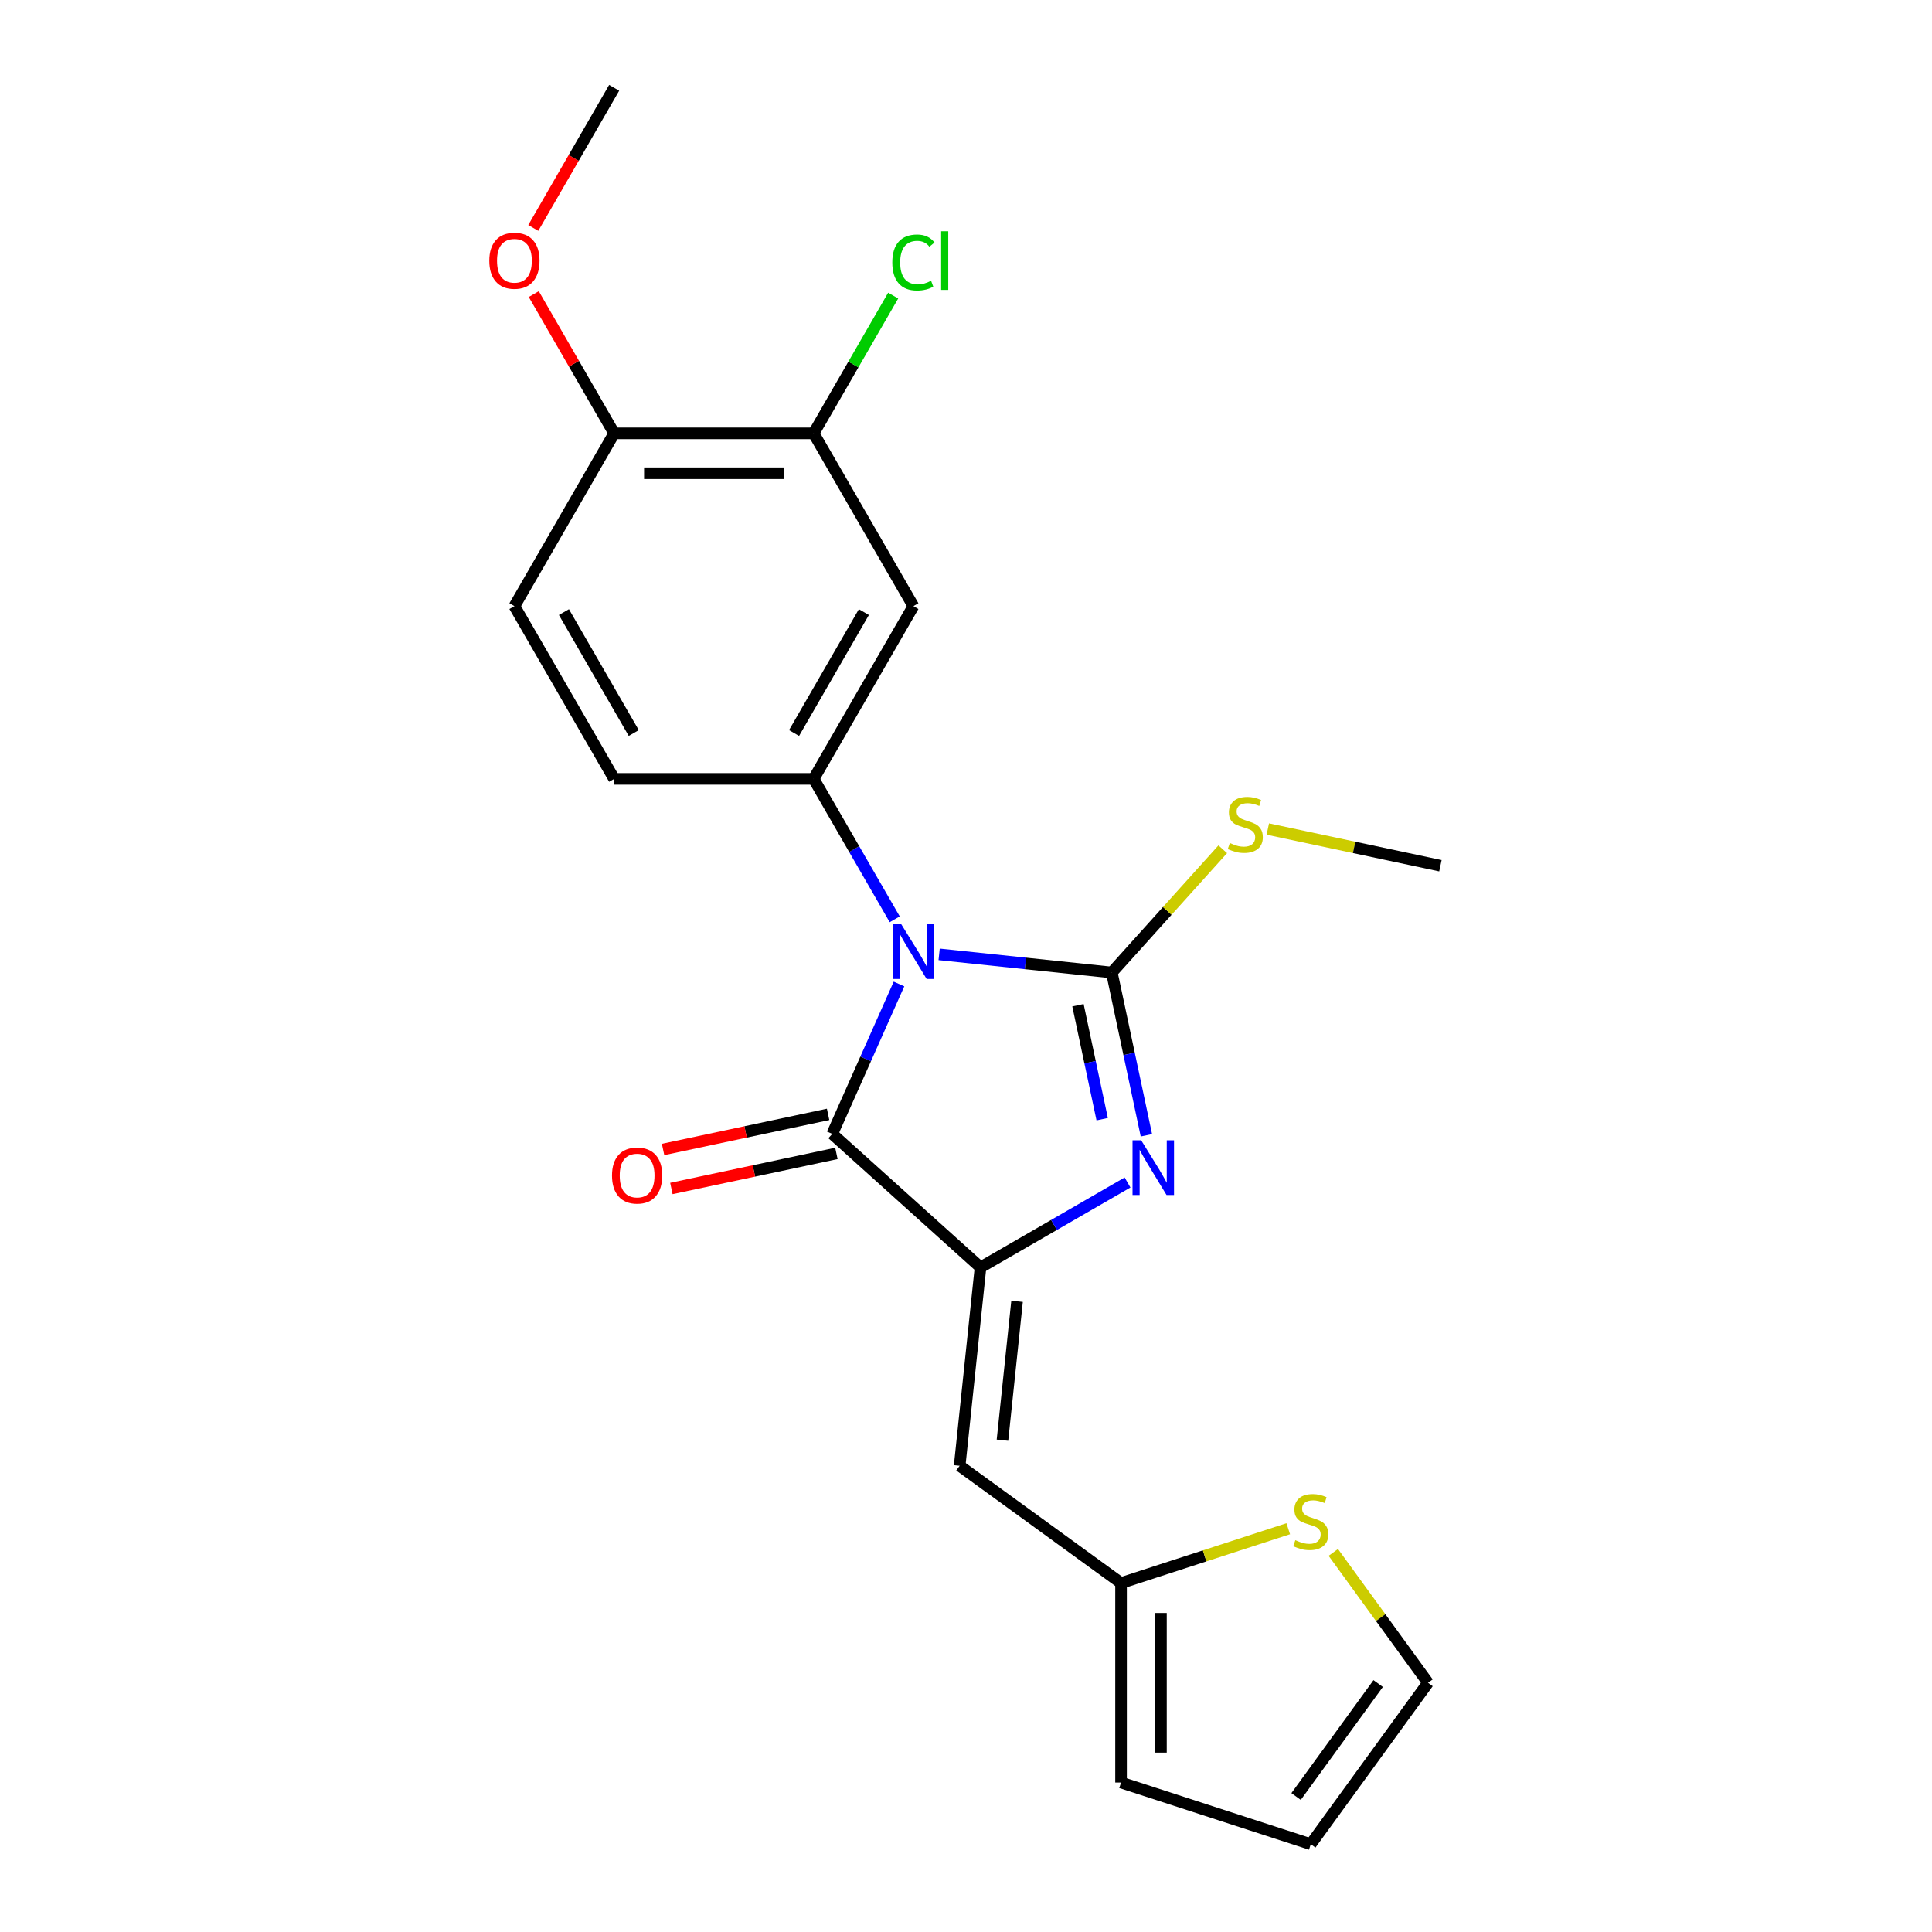 <?xml version='1.0' encoding='iso-8859-1'?>
<svg version='1.1' baseProfile='full'
              xmlns='http://www.w3.org/2000/svg'
                      xmlns:rdkit='http://www.rdkit.org/xml'
                      xmlns:xlink='http://www.w3.org/1999/xlink'
                  xml:space='preserve'
width='1000px' height='1000px' viewBox='0 0 1000 1000'>
<!-- END OF HEADER -->
<rect style='opacity:1.0;fill:#FFFFFF;stroke:none' width='1000' height='1000' x='0' y='0'> </rect>
<path class='bond-0' d='M 486.095,493.972 L 530.78,498.669' style='fill:none;fill-rule:evenodd;stroke:#0000FF;stroke-width:6px;stroke-linecap:butt;stroke-linejoin:miter;stroke-opacity:1' />
<path class='bond-0' d='M 530.78,498.669 L 575.466,503.365' style='fill:none;fill-rule:evenodd;stroke:#000000;stroke-width:6px;stroke-linecap:butt;stroke-linejoin:miter;stroke-opacity:1' />
<path class='bond-3' d='M 465.32,509.313 L 448.048,548.108' style='fill:none;fill-rule:evenodd;stroke:#0000FF;stroke-width:6px;stroke-linecap:butt;stroke-linejoin:miter;stroke-opacity:1' />
<path class='bond-3' d='M 448.048,548.108 L 430.775,586.902' style='fill:none;fill-rule:evenodd;stroke:#000000;stroke-width:6px;stroke-linecap:butt;stroke-linejoin:miter;stroke-opacity:1' />
<path class='bond-4' d='M 463.108,475.831 L 442.127,439.49' style='fill:none;fill-rule:evenodd;stroke:#0000FF;stroke-width:6px;stroke-linecap:butt;stroke-linejoin:miter;stroke-opacity:1' />
<path class='bond-4' d='M 442.127,439.49 L 421.145,403.149' style='fill:none;fill-rule:evenodd;stroke:#000000;stroke-width:6px;stroke-linecap:butt;stroke-linejoin:miter;stroke-opacity:1' />
<path class='bond-2' d='M 575.466,503.365 L 584.42,545.495' style='fill:none;fill-rule:evenodd;stroke:#000000;stroke-width:6px;stroke-linecap:butt;stroke-linejoin:miter;stroke-opacity:1' />
<path class='bond-2' d='M 584.42,545.495 L 593.375,587.625' style='fill:none;fill-rule:evenodd;stroke:#0000FF;stroke-width:6px;stroke-linecap:butt;stroke-linejoin:miter;stroke-opacity:1' />
<path class='bond-2' d='M 557.952,520.298 L 564.22,549.789' style='fill:none;fill-rule:evenodd;stroke:#000000;stroke-width:6px;stroke-linecap:butt;stroke-linejoin:miter;stroke-opacity:1' />
<path class='bond-2' d='M 564.22,549.789 L 570.489,579.28' style='fill:none;fill-rule:evenodd;stroke:#0000FF;stroke-width:6px;stroke-linecap:butt;stroke-linejoin:miter;stroke-opacity:1' />
<path class='bond-11' d='M 575.466,503.365 L 604.181,471.473' style='fill:none;fill-rule:evenodd;stroke:#000000;stroke-width:6px;stroke-linecap:butt;stroke-linejoin:miter;stroke-opacity:1' />
<path class='bond-11' d='M 604.181,471.473 L 632.897,439.582' style='fill:none;fill-rule:evenodd;stroke:#CCCC00;stroke-width:6px;stroke-linecap:butt;stroke-linejoin:miter;stroke-opacity:1' />
<path class='bond-1' d='M 507.51,655.995 L 430.775,586.902' style='fill:none;fill-rule:evenodd;stroke:#000000;stroke-width:6px;stroke-linecap:butt;stroke-linejoin:miter;stroke-opacity:1' />
<path class='bond-5' d='M 507.51,655.995 L 496.717,758.687' style='fill:none;fill-rule:evenodd;stroke:#000000;stroke-width:6px;stroke-linecap:butt;stroke-linejoin:miter;stroke-opacity:1' />
<path class='bond-5' d='M 526.43,673.557 L 518.874,745.442' style='fill:none;fill-rule:evenodd;stroke:#000000;stroke-width:6px;stroke-linecap:butt;stroke-linejoin:miter;stroke-opacity:1' />
<path class='bond-22' d='M 507.51,655.995 L 545.561,634.026' style='fill:none;fill-rule:evenodd;stroke:#000000;stroke-width:6px;stroke-linecap:butt;stroke-linejoin:miter;stroke-opacity:1' />
<path class='bond-22' d='M 545.561,634.026 L 583.612,612.057' style='fill:none;fill-rule:evenodd;stroke:#0000FF;stroke-width:6px;stroke-linecap:butt;stroke-linejoin:miter;stroke-opacity:1' />
<path class='bond-10' d='M 428.628,576.802 L 385.919,585.88' style='fill:none;fill-rule:evenodd;stroke:#000000;stroke-width:6px;stroke-linecap:butt;stroke-linejoin:miter;stroke-opacity:1' />
<path class='bond-10' d='M 385.919,585.88 L 343.209,594.959' style='fill:none;fill-rule:evenodd;stroke:#FF0000;stroke-width:6px;stroke-linecap:butt;stroke-linejoin:miter;stroke-opacity:1' />
<path class='bond-10' d='M 432.922,597.002 L 390.212,606.081' style='fill:none;fill-rule:evenodd;stroke:#000000;stroke-width:6px;stroke-linecap:butt;stroke-linejoin:miter;stroke-opacity:1' />
<path class='bond-10' d='M 390.212,606.081 L 347.503,615.159' style='fill:none;fill-rule:evenodd;stroke:#FF0000;stroke-width:6px;stroke-linecap:butt;stroke-linejoin:miter;stroke-opacity:1' />
<path class='bond-6' d='M 421.145,403.149 L 472.774,313.725' style='fill:none;fill-rule:evenodd;stroke:#000000;stroke-width:6px;stroke-linecap:butt;stroke-linejoin:miter;stroke-opacity:1' />
<path class='bond-6' d='M 411.005,379.409 L 447.145,316.813' style='fill:none;fill-rule:evenodd;stroke:#000000;stroke-width:6px;stroke-linecap:butt;stroke-linejoin:miter;stroke-opacity:1' />
<path class='bond-12' d='M 421.145,403.149 L 317.888,403.149' style='fill:none;fill-rule:evenodd;stroke:#000000;stroke-width:6px;stroke-linecap:butt;stroke-linejoin:miter;stroke-opacity:1' />
<path class='bond-7' d='M 496.717,758.687 L 580.254,819.38' style='fill:none;fill-rule:evenodd;stroke:#000000;stroke-width:6px;stroke-linecap:butt;stroke-linejoin:miter;stroke-opacity:1' />
<path class='bond-8' d='M 472.774,313.725 L 421.145,224.302' style='fill:none;fill-rule:evenodd;stroke:#000000;stroke-width:6px;stroke-linecap:butt;stroke-linejoin:miter;stroke-opacity:1' />
<path class='bond-9' d='M 580.254,819.38 L 623.525,805.32' style='fill:none;fill-rule:evenodd;stroke:#000000;stroke-width:6px;stroke-linecap:butt;stroke-linejoin:miter;stroke-opacity:1' />
<path class='bond-9' d='M 623.525,805.32 L 666.796,791.261' style='fill:none;fill-rule:evenodd;stroke:#CCCC00;stroke-width:6px;stroke-linecap:butt;stroke-linejoin:miter;stroke-opacity:1' />
<path class='bond-15' d='M 580.254,819.38 L 580.254,922.637' style='fill:none;fill-rule:evenodd;stroke:#000000;stroke-width:6px;stroke-linecap:butt;stroke-linejoin:miter;stroke-opacity:1' />
<path class='bond-15' d='M 600.906,834.868 L 600.906,907.149' style='fill:none;fill-rule:evenodd;stroke:#000000;stroke-width:6px;stroke-linecap:butt;stroke-linejoin:miter;stroke-opacity:1' />
<path class='bond-18' d='M 421.145,224.302 L 441.728,188.651' style='fill:none;fill-rule:evenodd;stroke:#000000;stroke-width:6px;stroke-linecap:butt;stroke-linejoin:miter;stroke-opacity:1' />
<path class='bond-18' d='M 441.728,188.651 L 462.311,152.999' style='fill:none;fill-rule:evenodd;stroke:#00CC00;stroke-width:6px;stroke-linecap:butt;stroke-linejoin:miter;stroke-opacity:1' />
<path class='bond-23' d='M 421.145,224.302 L 317.888,224.302' style='fill:none;fill-rule:evenodd;stroke:#000000;stroke-width:6px;stroke-linecap:butt;stroke-linejoin:miter;stroke-opacity:1' />
<path class='bond-23' d='M 405.657,244.953 L 333.376,244.953' style='fill:none;fill-rule:evenodd;stroke:#000000;stroke-width:6px;stroke-linecap:butt;stroke-linejoin:miter;stroke-opacity:1' />
<path class='bond-14' d='M 690.119,803.522 L 714.635,837.265' style='fill:none;fill-rule:evenodd;stroke:#CCCC00;stroke-width:6px;stroke-linecap:butt;stroke-linejoin:miter;stroke-opacity:1' />
<path class='bond-14' d='M 714.635,837.265 L 739.151,871.008' style='fill:none;fill-rule:evenodd;stroke:#000000;stroke-width:6px;stroke-linecap:butt;stroke-linejoin:miter;stroke-opacity:1' />
<path class='bond-20' d='M 656.22,429.109 L 700.889,438.604' style='fill:none;fill-rule:evenodd;stroke:#CCCC00;stroke-width:6px;stroke-linecap:butt;stroke-linejoin:miter;stroke-opacity:1' />
<path class='bond-20' d='M 700.889,438.604 L 745.559,448.099' style='fill:none;fill-rule:evenodd;stroke:#000000;stroke-width:6px;stroke-linecap:butt;stroke-linejoin:miter;stroke-opacity:1' />
<path class='bond-17' d='M 317.888,403.149 L 266.259,313.725' style='fill:none;fill-rule:evenodd;stroke:#000000;stroke-width:6px;stroke-linecap:butt;stroke-linejoin:miter;stroke-opacity:1' />
<path class='bond-17' d='M 328.028,379.409 L 291.888,316.813' style='fill:none;fill-rule:evenodd;stroke:#000000;stroke-width:6px;stroke-linecap:butt;stroke-linejoin:miter;stroke-opacity:1' />
<path class='bond-13' d='M 317.888,224.302 L 266.259,313.725' style='fill:none;fill-rule:evenodd;stroke:#000000;stroke-width:6px;stroke-linecap:butt;stroke-linejoin:miter;stroke-opacity:1' />
<path class='bond-19' d='M 317.888,224.302 L 297.079,188.261' style='fill:none;fill-rule:evenodd;stroke:#000000;stroke-width:6px;stroke-linecap:butt;stroke-linejoin:miter;stroke-opacity:1' />
<path class='bond-19' d='M 297.079,188.261 L 276.271,152.219' style='fill:none;fill-rule:evenodd;stroke:#FF0000;stroke-width:6px;stroke-linecap:butt;stroke-linejoin:miter;stroke-opacity:1' />
<path class='bond-24' d='M 739.151,871.008 L 678.458,954.545' style='fill:none;fill-rule:evenodd;stroke:#000000;stroke-width:6px;stroke-linecap:butt;stroke-linejoin:miter;stroke-opacity:1' />
<path class='bond-24' d='M 713.339,871.4 L 670.854,929.876' style='fill:none;fill-rule:evenodd;stroke:#000000;stroke-width:6px;stroke-linecap:butt;stroke-linejoin:miter;stroke-opacity:1' />
<path class='bond-16' d='M 580.254,922.637 L 678.458,954.545' style='fill:none;fill-rule:evenodd;stroke:#000000;stroke-width:6px;stroke-linecap:butt;stroke-linejoin:miter;stroke-opacity:1' />
<path class='bond-21' d='M 276.017,117.977 L 296.952,81.716' style='fill:none;fill-rule:evenodd;stroke:#FF0000;stroke-width:6px;stroke-linecap:butt;stroke-linejoin:miter;stroke-opacity:1' />
<path class='bond-21' d='M 296.952,81.716 L 317.888,45.455' style='fill:none;fill-rule:evenodd;stroke:#000000;stroke-width:6px;stroke-linecap:butt;stroke-linejoin:miter;stroke-opacity:1' />
<path  class='atom-0' d='M 466.514 478.412
L 475.794 493.412
Q 476.714 494.892, 478.194 497.572
Q 479.674 500.252, 479.754 500.412
L 479.754 478.412
L 483.514 478.412
L 483.514 506.732
L 479.634 506.732
L 469.674 490.332
Q 468.514 488.412, 467.274 486.212
Q 466.074 484.012, 465.714 483.332
L 465.714 506.732
L 462.034 506.732
L 462.034 478.412
L 466.514 478.412
' fill='#0000FF'/>
<path  class='atom-3' d='M 590.674 590.206
L 599.954 605.206
Q 600.874 606.686, 602.354 609.366
Q 603.834 612.046, 603.914 612.206
L 603.914 590.206
L 607.674 590.206
L 607.674 618.526
L 603.794 618.526
L 593.834 602.126
Q 592.674 600.206, 591.434 598.006
Q 590.234 595.806, 589.874 595.126
L 589.874 618.526
L 586.194 618.526
L 586.194 590.206
L 590.674 590.206
' fill='#0000FF'/>
<path  class='atom-10' d='M 670.458 797.192
Q 670.778 797.312, 672.098 797.872
Q 673.418 798.432, 674.858 798.792
Q 676.338 799.112, 677.778 799.112
Q 680.458 799.112, 682.018 797.832
Q 683.578 796.512, 683.578 794.232
Q 683.578 792.672, 682.778 791.712
Q 682.018 790.752, 680.818 790.232
Q 679.618 789.712, 677.618 789.112
Q 675.098 788.352, 673.578 787.632
Q 672.098 786.912, 671.018 785.392
Q 669.978 783.872, 669.978 781.312
Q 669.978 777.752, 672.378 775.552
Q 674.818 773.352, 679.618 773.352
Q 682.898 773.352, 686.618 774.912
L 685.698 777.992
Q 682.298 776.592, 679.738 776.592
Q 676.978 776.592, 675.458 777.752
Q 673.938 778.872, 673.978 780.832
Q 673.978 782.352, 674.738 783.272
Q 675.538 784.192, 676.658 784.712
Q 677.818 785.232, 679.738 785.832
Q 682.298 786.632, 683.818 787.432
Q 685.338 788.232, 686.418 789.872
Q 687.538 791.472, 687.538 794.232
Q 687.538 798.152, 684.898 800.272
Q 682.298 802.352, 677.938 802.352
Q 675.418 802.352, 673.498 801.792
Q 671.618 801.272, 669.378 800.352
L 670.458 797.192
' fill='#CCCC00'/>
<path  class='atom-11' d='M 316.774 608.451
Q 316.774 601.651, 320.134 597.851
Q 323.494 594.051, 329.774 594.051
Q 336.054 594.051, 339.414 597.851
Q 342.774 601.651, 342.774 608.451
Q 342.774 615.331, 339.374 619.251
Q 335.974 623.131, 329.774 623.131
Q 323.534 623.131, 320.134 619.251
Q 316.774 615.371, 316.774 608.451
M 329.774 619.931
Q 334.094 619.931, 336.414 617.051
Q 338.774 614.131, 338.774 608.451
Q 338.774 602.891, 336.414 600.091
Q 334.094 597.251, 329.774 597.251
Q 325.454 597.251, 323.094 600.051
Q 320.774 602.851, 320.774 608.451
Q 320.774 614.171, 323.094 617.051
Q 325.454 619.931, 329.774 619.931
' fill='#FF0000'/>
<path  class='atom-12' d='M 636.558 436.35
Q 636.878 436.47, 638.198 437.03
Q 639.518 437.59, 640.958 437.95
Q 642.438 438.27, 643.878 438.27
Q 646.558 438.27, 648.118 436.99
Q 649.678 435.67, 649.678 433.39
Q 649.678 431.83, 648.878 430.87
Q 648.118 429.91, 646.918 429.39
Q 645.718 428.87, 643.718 428.27
Q 641.198 427.51, 639.678 426.79
Q 638.198 426.07, 637.118 424.55
Q 636.078 423.03, 636.078 420.47
Q 636.078 416.91, 638.478 414.71
Q 640.918 412.51, 645.718 412.51
Q 648.998 412.51, 652.718 414.07
L 651.798 417.15
Q 648.398 415.75, 645.838 415.75
Q 643.078 415.75, 641.558 416.91
Q 640.038 418.03, 640.078 419.99
Q 640.078 421.51, 640.838 422.43
Q 641.638 423.35, 642.758 423.87
Q 643.918 424.39, 645.838 424.99
Q 648.398 425.79, 649.918 426.59
Q 651.438 427.39, 652.518 429.03
Q 653.638 430.63, 653.638 433.39
Q 653.638 437.31, 650.998 439.43
Q 648.398 441.51, 644.038 441.51
Q 641.518 441.51, 639.598 440.95
Q 637.718 440.43, 635.478 439.51
L 636.558 436.35
' fill='#CCCC00'/>
<path  class='atom-19' d='M 461.854 135.858
Q 461.854 128.818, 465.134 125.138
Q 468.454 121.418, 474.734 121.418
Q 480.574 121.418, 483.694 125.538
L 481.054 127.698
Q 478.774 124.698, 474.734 124.698
Q 470.454 124.698, 468.174 127.578
Q 465.934 130.418, 465.934 135.858
Q 465.934 141.458, 468.254 144.338
Q 470.614 147.218, 475.174 147.218
Q 478.294 147.218, 481.934 145.338
L 483.054 148.338
Q 481.574 149.298, 479.334 149.858
Q 477.094 150.418, 474.614 150.418
Q 468.454 150.418, 465.134 146.658
Q 461.854 142.898, 461.854 135.858
' fill='#00CC00'/>
<path  class='atom-19' d='M 487.134 119.698
L 490.814 119.698
L 490.814 150.058
L 487.134 150.058
L 487.134 119.698
' fill='#00CC00'/>
<path  class='atom-20' d='M 253.259 134.958
Q 253.259 128.158, 256.619 124.358
Q 259.979 120.558, 266.259 120.558
Q 272.539 120.558, 275.899 124.358
Q 279.259 128.158, 279.259 134.958
Q 279.259 141.838, 275.859 145.758
Q 272.459 149.638, 266.259 149.638
Q 260.019 149.638, 256.619 145.758
Q 253.259 141.878, 253.259 134.958
M 266.259 146.438
Q 270.579 146.438, 272.899 143.558
Q 275.259 140.638, 275.259 134.958
Q 275.259 129.398, 272.899 126.598
Q 270.579 123.758, 266.259 123.758
Q 261.939 123.758, 259.579 126.558
Q 257.259 129.358, 257.259 134.958
Q 257.259 140.678, 259.579 143.558
Q 261.939 146.438, 266.259 146.438
' fill='#FF0000'/>
</svg>
